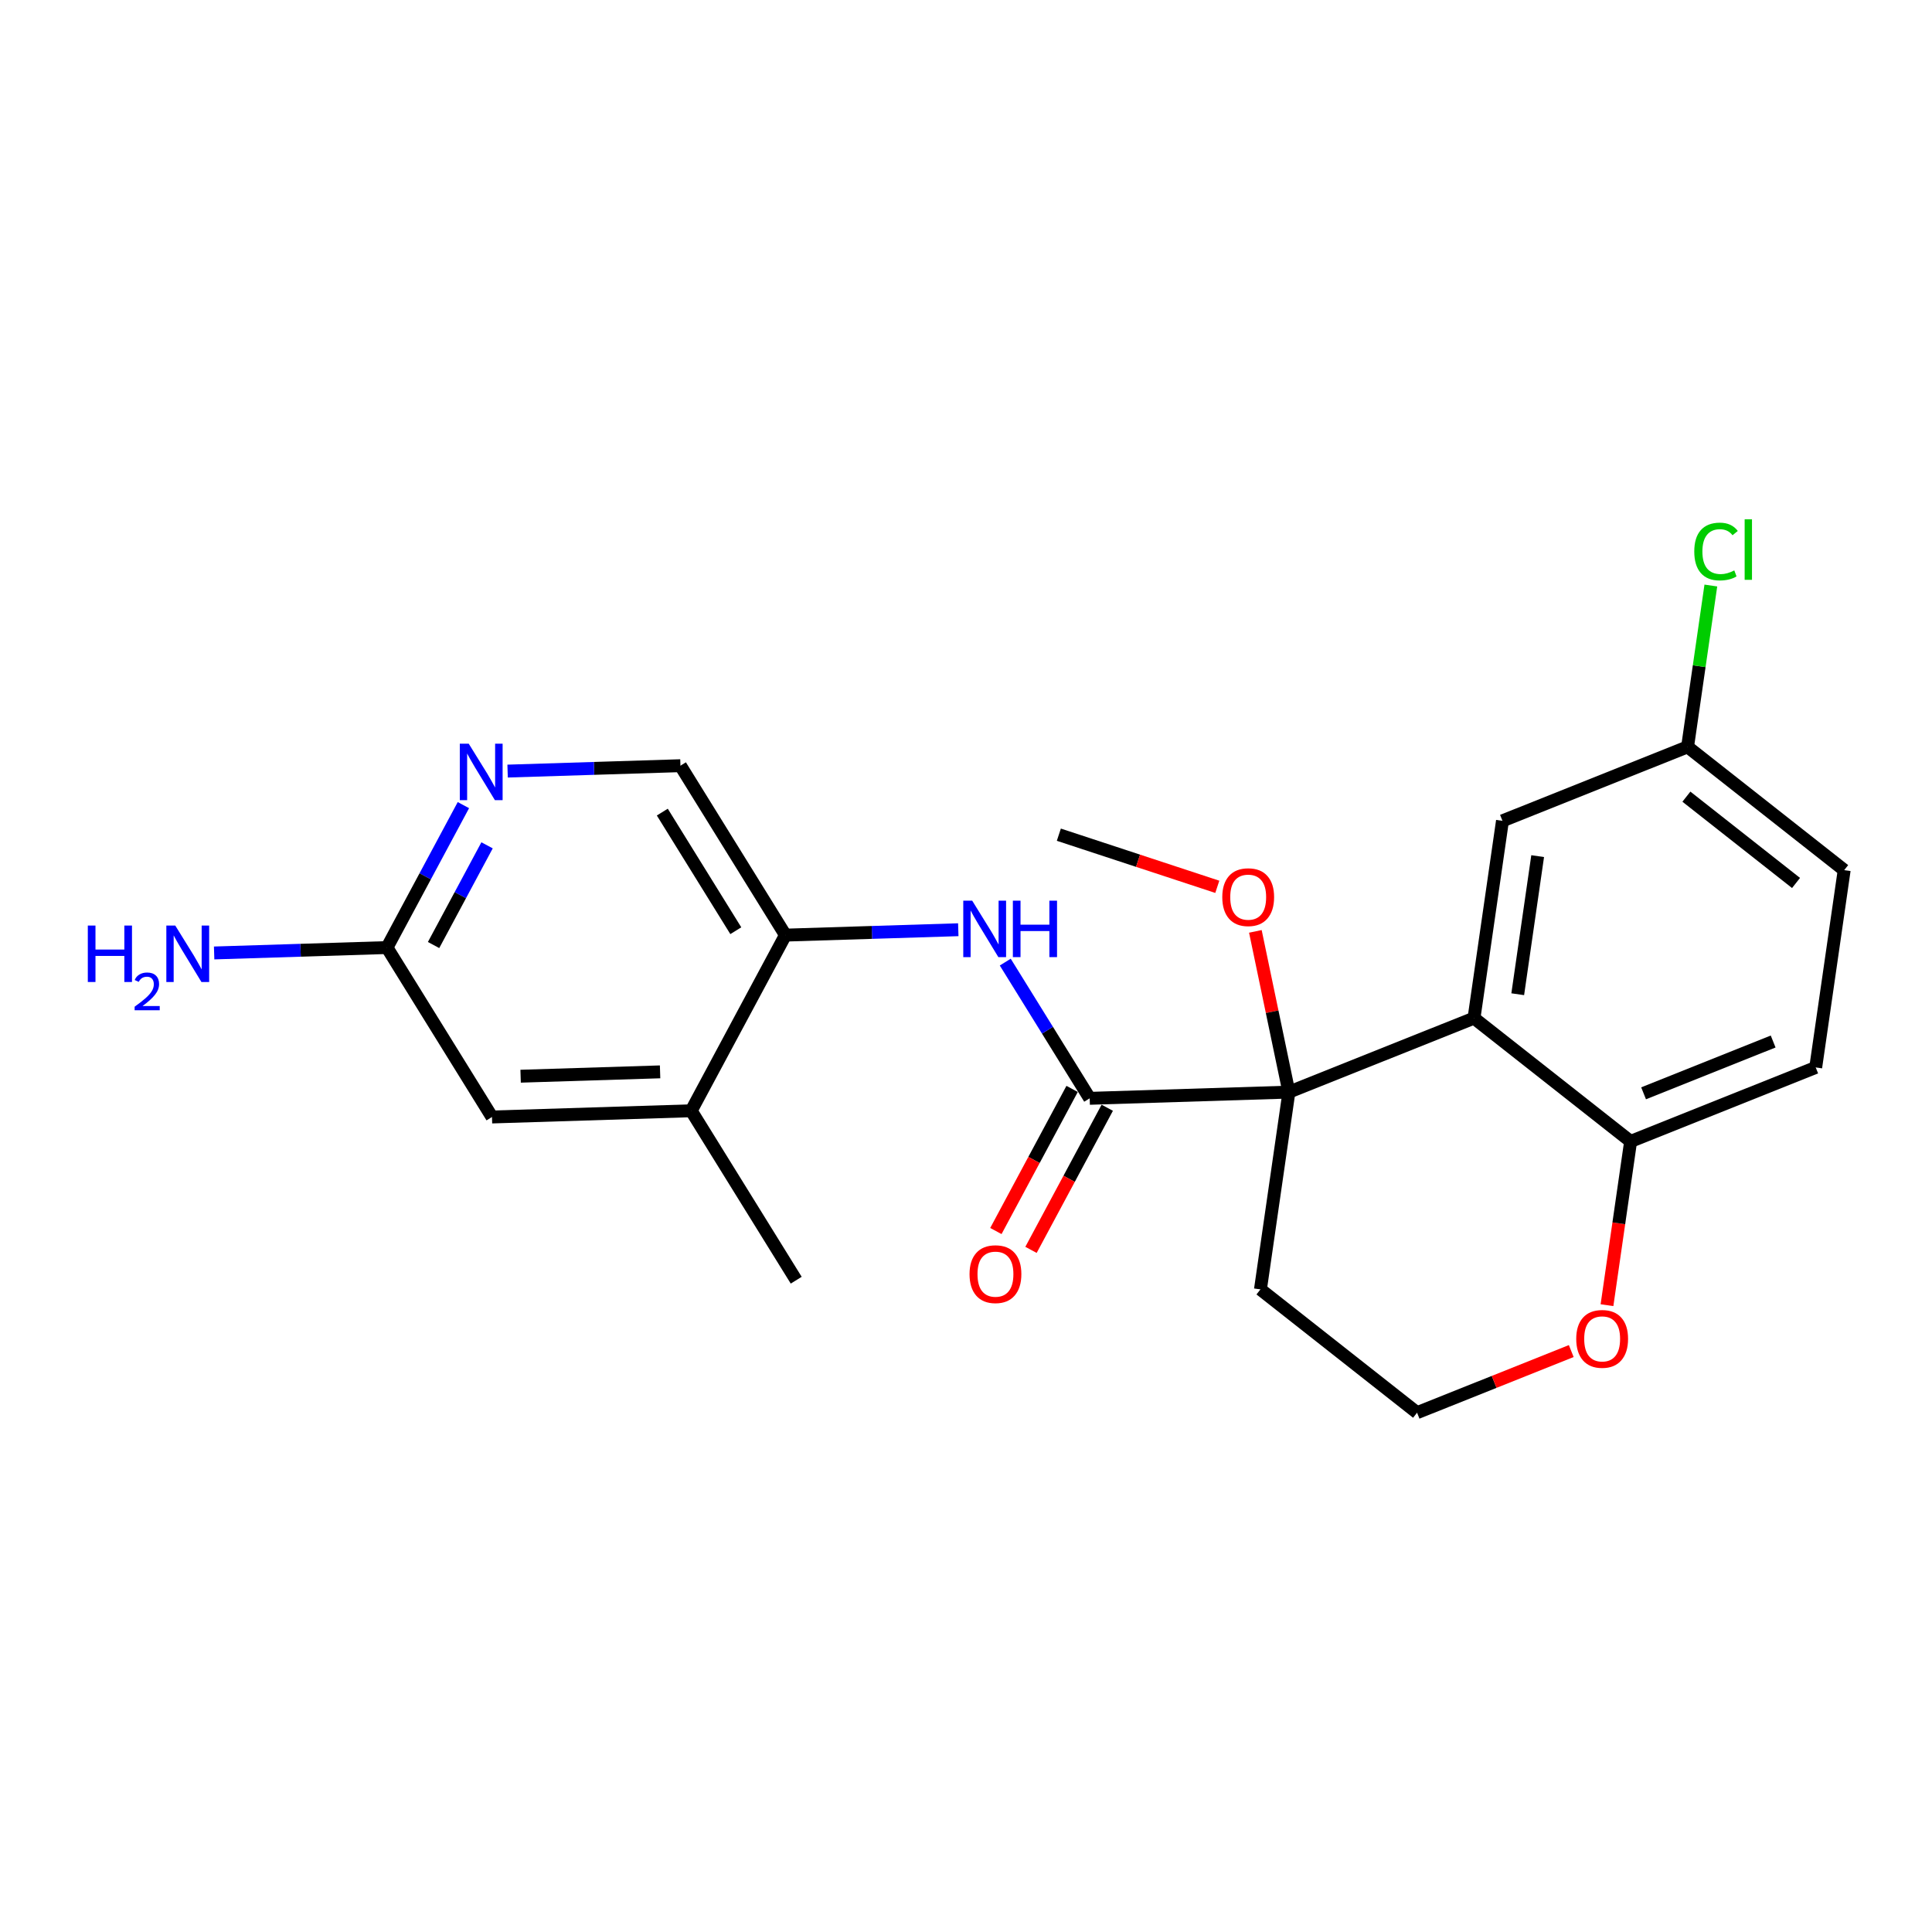 <?xml version='1.0' encoding='iso-8859-1'?>
<svg version='1.1' baseProfile='full'
              xmlns='http://www.w3.org/2000/svg'
                      xmlns:rdkit='http://www.rdkit.org/xml'
                      xmlns:xlink='http://www.w3.org/1999/xlink'
                  xml:space='preserve'
width='300px' height='300px' viewBox='0 0 300 300'>
<!-- END OF HEADER -->
<rect style='opacity:1.0;fill:#FFFFFF;stroke:none' width='300' height='300' x='0' y='0'> </rect>
<rect style='opacity:1.0;fill:#FFFFFF;stroke:none' width='300' height='300' x='0' y='0'> </rect>
<path class='bond-0 atom-0 atom-1' d='M 164.417,129.61 L 176.719,133.657' style='fill:none;fill-rule:evenodd;stroke:#000000;stroke-width:2.0px;stroke-linecap:butt;stroke-linejoin:miter;stroke-opacity:1' />
<path class='bond-0 atom-0 atom-1' d='M 176.719,133.657 L 189.021,137.705' style='fill:none;fill-rule:evenodd;stroke:#FF0000;stroke-width:2.0px;stroke-linecap:butt;stroke-linejoin:miter;stroke-opacity:1' />
<path class='bond-1 atom-1 atom-2' d='M 194.933,144.625 L 197.538,157.104' style='fill:none;fill-rule:evenodd;stroke:#FF0000;stroke-width:2.0px;stroke-linecap:butt;stroke-linejoin:miter;stroke-opacity:1' />
<path class='bond-1 atom-1 atom-2' d='M 197.538,157.104 L 200.142,169.582' style='fill:none;fill-rule:evenodd;stroke:#000000;stroke-width:2.0px;stroke-linecap:butt;stroke-linejoin:miter;stroke-opacity:1' />
<path class='bond-2 atom-2 atom-3' d='M 200.142,169.582 L 169.205,170.548' style='fill:none;fill-rule:evenodd;stroke:#000000;stroke-width:2.0px;stroke-linecap:butt;stroke-linejoin:miter;stroke-opacity:1' />
<path class='bond-13 atom-2 atom-14' d='M 200.142,169.582 L 195.721,200.217' style='fill:none;fill-rule:evenodd;stroke:#000000;stroke-width:2.0px;stroke-linecap:butt;stroke-linejoin:miter;stroke-opacity:1' />
<path class='bond-23 atom-23 atom-2' d='M 228.882,158.094 L 200.142,169.582' style='fill:none;fill-rule:evenodd;stroke:#000000;stroke-width:2.0px;stroke-linecap:butt;stroke-linejoin:miter;stroke-opacity:1' />
<path class='bond-3 atom-3 atom-4' d='M 166.478,169.085 L 160.558,180.119' style='fill:none;fill-rule:evenodd;stroke:#000000;stroke-width:2.0px;stroke-linecap:butt;stroke-linejoin:miter;stroke-opacity:1' />
<path class='bond-3 atom-3 atom-4' d='M 160.558,180.119 L 154.639,191.154' style='fill:none;fill-rule:evenodd;stroke:#FF0000;stroke-width:2.0px;stroke-linecap:butt;stroke-linejoin:miter;stroke-opacity:1' />
<path class='bond-3 atom-3 atom-4' d='M 171.933,172.011 L 166.013,183.046' style='fill:none;fill-rule:evenodd;stroke:#000000;stroke-width:2.0px;stroke-linecap:butt;stroke-linejoin:miter;stroke-opacity:1' />
<path class='bond-3 atom-3 atom-4' d='M 166.013,183.046 L 160.093,194.08' style='fill:none;fill-rule:evenodd;stroke:#FF0000;stroke-width:2.0px;stroke-linecap:butt;stroke-linejoin:miter;stroke-opacity:1' />
<path class='bond-4 atom-3 atom-5' d='M 169.205,170.548 L 162.65,159.972' style='fill:none;fill-rule:evenodd;stroke:#000000;stroke-width:2.0px;stroke-linecap:butt;stroke-linejoin:miter;stroke-opacity:1' />
<path class='bond-4 atom-3 atom-5' d='M 162.65,159.972 L 156.096,149.396' style='fill:none;fill-rule:evenodd;stroke:#0000FF;stroke-width:2.0px;stroke-linecap:butt;stroke-linejoin:miter;stroke-opacity:1' />
<path class='bond-5 atom-5 atom-6' d='M 148.802,144.367 L 135.383,144.786' style='fill:none;fill-rule:evenodd;stroke:#0000FF;stroke-width:2.0px;stroke-linecap:butt;stroke-linejoin:miter;stroke-opacity:1' />
<path class='bond-5 atom-5 atom-6' d='M 135.383,144.786 L 121.963,145.205' style='fill:none;fill-rule:evenodd;stroke:#000000;stroke-width:2.0px;stroke-linecap:butt;stroke-linejoin:miter;stroke-opacity:1' />
<path class='bond-6 atom-6 atom-7' d='M 121.963,145.205 L 105.659,118.896' style='fill:none;fill-rule:evenodd;stroke:#000000;stroke-width:2.0px;stroke-linecap:butt;stroke-linejoin:miter;stroke-opacity:1' />
<path class='bond-6 atom-6 atom-7' d='M 114.256,144.52 L 102.843,126.103' style='fill:none;fill-rule:evenodd;stroke:#000000;stroke-width:2.0px;stroke-linecap:butt;stroke-linejoin:miter;stroke-opacity:1' />
<path class='bond-24 atom-12 atom-6' d='M 107.332,172.48 L 121.963,145.205' style='fill:none;fill-rule:evenodd;stroke:#000000;stroke-width:2.0px;stroke-linecap:butt;stroke-linejoin:miter;stroke-opacity:1' />
<path class='bond-7 atom-7 atom-8' d='M 105.659,118.896 L 92.239,119.315' style='fill:none;fill-rule:evenodd;stroke:#000000;stroke-width:2.0px;stroke-linecap:butt;stroke-linejoin:miter;stroke-opacity:1' />
<path class='bond-7 atom-7 atom-8' d='M 92.239,119.315 L 78.82,119.734' style='fill:none;fill-rule:evenodd;stroke:#0000FF;stroke-width:2.0px;stroke-linecap:butt;stroke-linejoin:miter;stroke-opacity:1' />
<path class='bond-8 atom-8 atom-9' d='M 71.956,125.018 L 66.023,136.078' style='fill:none;fill-rule:evenodd;stroke:#0000FF;stroke-width:2.0px;stroke-linecap:butt;stroke-linejoin:miter;stroke-opacity:1' />
<path class='bond-8 atom-8 atom-9' d='M 66.023,136.078 L 60.09,147.137' style='fill:none;fill-rule:evenodd;stroke:#000000;stroke-width:2.0px;stroke-linecap:butt;stroke-linejoin:miter;stroke-opacity:1' />
<path class='bond-8 atom-8 atom-9' d='M 75.631,131.262 L 71.478,139.004' style='fill:none;fill-rule:evenodd;stroke:#0000FF;stroke-width:2.0px;stroke-linecap:butt;stroke-linejoin:miter;stroke-opacity:1' />
<path class='bond-8 atom-8 atom-9' d='M 71.478,139.004 L 67.325,146.745' style='fill:none;fill-rule:evenodd;stroke:#000000;stroke-width:2.0px;stroke-linecap:butt;stroke-linejoin:miter;stroke-opacity:1' />
<path class='bond-9 atom-9 atom-10' d='M 60.09,147.137 L 46.671,147.556' style='fill:none;fill-rule:evenodd;stroke:#000000;stroke-width:2.0px;stroke-linecap:butt;stroke-linejoin:miter;stroke-opacity:1' />
<path class='bond-9 atom-9 atom-10' d='M 46.671,147.556 L 33.251,147.975' style='fill:none;fill-rule:evenodd;stroke:#0000FF;stroke-width:2.0px;stroke-linecap:butt;stroke-linejoin:miter;stroke-opacity:1' />
<path class='bond-10 atom-9 atom-11' d='M 60.09,147.137 L 76.395,173.446' style='fill:none;fill-rule:evenodd;stroke:#000000;stroke-width:2.0px;stroke-linecap:butt;stroke-linejoin:miter;stroke-opacity:1' />
<path class='bond-11 atom-11 atom-12' d='M 76.395,173.446 L 107.332,172.48' style='fill:none;fill-rule:evenodd;stroke:#000000;stroke-width:2.0px;stroke-linecap:butt;stroke-linejoin:miter;stroke-opacity:1' />
<path class='bond-11 atom-11 atom-12' d='M 80.842,167.113 L 102.498,166.437' style='fill:none;fill-rule:evenodd;stroke:#000000;stroke-width:2.0px;stroke-linecap:butt;stroke-linejoin:miter;stroke-opacity:1' />
<path class='bond-12 atom-12 atom-13' d='M 107.332,172.48 L 123.636,198.789' style='fill:none;fill-rule:evenodd;stroke:#000000;stroke-width:2.0px;stroke-linecap:butt;stroke-linejoin:miter;stroke-opacity:1' />
<path class='bond-14 atom-14 atom-15' d='M 195.721,200.217 L 220.041,219.362' style='fill:none;fill-rule:evenodd;stroke:#000000;stroke-width:2.0px;stroke-linecap:butt;stroke-linejoin:miter;stroke-opacity:1' />
<path class='bond-15 atom-15 atom-16' d='M 220.041,219.362 L 232.012,214.577' style='fill:none;fill-rule:evenodd;stroke:#000000;stroke-width:2.0px;stroke-linecap:butt;stroke-linejoin:miter;stroke-opacity:1' />
<path class='bond-15 atom-15 atom-16' d='M 232.012,214.577 L 243.984,209.792' style='fill:none;fill-rule:evenodd;stroke:#FF0000;stroke-width:2.0px;stroke-linecap:butt;stroke-linejoin:miter;stroke-opacity:1' />
<path class='bond-16 atom-16 atom-17' d='M 249.533,202.668 L 251.367,189.954' style='fill:none;fill-rule:evenodd;stroke:#FF0000;stroke-width:2.0px;stroke-linecap:butt;stroke-linejoin:miter;stroke-opacity:1' />
<path class='bond-16 atom-16 atom-17' d='M 251.367,189.954 L 253.202,177.239' style='fill:none;fill-rule:evenodd;stroke:#000000;stroke-width:2.0px;stroke-linecap:butt;stroke-linejoin:miter;stroke-opacity:1' />
<path class='bond-17 atom-17 atom-18' d='M 253.202,177.239 L 281.943,165.751' style='fill:none;fill-rule:evenodd;stroke:#000000;stroke-width:2.0px;stroke-linecap:butt;stroke-linejoin:miter;stroke-opacity:1' />
<path class='bond-17 atom-17 atom-18' d='M 255.215,169.768 L 275.334,161.726' style='fill:none;fill-rule:evenodd;stroke:#000000;stroke-width:2.0px;stroke-linecap:butt;stroke-linejoin:miter;stroke-opacity:1' />
<path class='bond-25 atom-23 atom-17' d='M 228.882,158.094 L 253.202,177.239' style='fill:none;fill-rule:evenodd;stroke:#000000;stroke-width:2.0px;stroke-linecap:butt;stroke-linejoin:miter;stroke-opacity:1' />
<path class='bond-18 atom-18 atom-19' d='M 281.943,165.751 L 286.364,135.116' style='fill:none;fill-rule:evenodd;stroke:#000000;stroke-width:2.0px;stroke-linecap:butt;stroke-linejoin:miter;stroke-opacity:1' />
<path class='bond-19 atom-19 atom-20' d='M 286.364,135.116 L 262.044,115.971' style='fill:none;fill-rule:evenodd;stroke:#000000;stroke-width:2.0px;stroke-linecap:butt;stroke-linejoin:miter;stroke-opacity:1' />
<path class='bond-19 atom-19 atom-20' d='M 278.887,137.108 L 261.863,123.706' style='fill:none;fill-rule:evenodd;stroke:#000000;stroke-width:2.0px;stroke-linecap:butt;stroke-linejoin:miter;stroke-opacity:1' />
<path class='bond-20 atom-20 atom-21' d='M 262.044,115.971 L 263.851,103.445' style='fill:none;fill-rule:evenodd;stroke:#000000;stroke-width:2.0px;stroke-linecap:butt;stroke-linejoin:miter;stroke-opacity:1' />
<path class='bond-20 atom-20 atom-21' d='M 263.851,103.445 L 265.659,90.92' style='fill:none;fill-rule:evenodd;stroke:#00CC00;stroke-width:2.0px;stroke-linecap:butt;stroke-linejoin:miter;stroke-opacity:1' />
<path class='bond-21 atom-20 atom-22' d='M 262.044,115.971 L 233.303,127.459' style='fill:none;fill-rule:evenodd;stroke:#000000;stroke-width:2.0px;stroke-linecap:butt;stroke-linejoin:miter;stroke-opacity:1' />
<path class='bond-22 atom-22 atom-23' d='M 233.303,127.459 L 228.882,158.094' style='fill:none;fill-rule:evenodd;stroke:#000000;stroke-width:2.0px;stroke-linecap:butt;stroke-linejoin:miter;stroke-opacity:1' />
<path class='bond-22 atom-22 atom-23' d='M 238.767,132.938 L 235.672,154.383' style='fill:none;fill-rule:evenodd;stroke:#000000;stroke-width:2.0px;stroke-linecap:butt;stroke-linejoin:miter;stroke-opacity:1' />
<path  class='atom-1' d='M 189.795 139.308
Q 189.795 137.203, 190.835 136.027
Q 191.875 134.851, 193.818 134.851
Q 195.762 134.851, 196.802 136.027
Q 197.842 137.203, 197.842 139.308
Q 197.842 141.437, 196.79 142.651
Q 195.737 143.852, 193.818 143.852
Q 191.887 143.852, 190.835 142.651
Q 189.795 141.45, 189.795 139.308
M 193.818 142.861
Q 195.156 142.861, 195.874 141.97
Q 196.604 141.066, 196.604 139.308
Q 196.604 137.587, 195.874 136.72
Q 195.156 135.841, 193.818 135.841
Q 192.481 135.841, 191.751 136.708
Q 191.033 137.575, 191.033 139.308
Q 191.033 141.078, 191.751 141.97
Q 192.481 142.861, 193.818 142.861
' fill='#FF0000'/>
<path  class='atom-4' d='M 150.549 197.848
Q 150.549 195.743, 151.589 194.567
Q 152.629 193.391, 154.573 193.391
Q 156.517 193.391, 157.557 194.567
Q 158.597 195.743, 158.597 197.848
Q 158.597 199.977, 157.545 201.191
Q 156.492 202.391, 154.573 202.391
Q 152.642 202.391, 151.589 201.191
Q 150.549 199.99, 150.549 197.848
M 154.573 201.401
Q 155.91 201.401, 156.628 200.51
Q 157.359 199.606, 157.359 197.848
Q 157.359 196.127, 156.628 195.26
Q 155.91 194.381, 154.573 194.381
Q 153.236 194.381, 152.506 195.248
Q 151.787 196.114, 151.787 197.848
Q 151.787 199.618, 152.506 200.51
Q 153.236 201.401, 154.573 201.401
' fill='#FF0000'/>
<path  class='atom-5' d='M 150.963 139.856
L 153.835 144.499
Q 154.12 144.957, 154.578 145.787
Q 155.036 146.616, 155.061 146.666
L 155.061 139.856
L 156.224 139.856
L 156.224 148.622
L 155.023 148.622
L 151.941 143.546
Q 151.582 142.951, 151.198 142.27
Q 150.826 141.59, 150.715 141.379
L 150.715 148.622
L 149.576 148.622
L 149.576 139.856
L 150.963 139.856
' fill='#0000FF'/>
<path  class='atom-5' d='M 157.277 139.856
L 158.465 139.856
L 158.465 143.583
L 162.947 143.583
L 162.947 139.856
L 164.136 139.856
L 164.136 148.622
L 162.947 148.622
L 162.947 144.573
L 158.465 144.573
L 158.465 148.622
L 157.277 148.622
L 157.277 139.856
' fill='#0000FF'/>
<path  class='atom-8' d='M 72.784 115.479
L 75.657 120.122
Q 75.941 120.58, 76.4 121.409
Q 76.858 122.239, 76.882 122.288
L 76.882 115.479
L 78.046 115.479
L 78.046 124.245
L 76.845 124.245
L 73.762 119.168
Q 73.403 118.574, 73.02 117.893
Q 72.648 117.212, 72.537 117.002
L 72.537 124.245
L 71.398 124.245
L 71.398 115.479
L 72.784 115.479
' fill='#0000FF'/>
<path  class='atom-10' d='M 13.636 143.72
L 14.825 143.72
L 14.825 147.446
L 19.307 147.446
L 19.307 143.72
L 20.495 143.72
L 20.495 152.485
L 19.307 152.485
L 19.307 148.437
L 14.825 148.437
L 14.825 152.485
L 13.636 152.485
L 13.636 143.72
' fill='#0000FF'/>
<path  class='atom-10' d='M 20.92 152.178
Q 21.133 151.63, 21.639 151.328
Q 22.146 151.017, 22.849 151.017
Q 23.723 151.017, 24.213 151.491
Q 24.703 151.965, 24.703 152.807
Q 24.703 153.665, 24.066 154.466
Q 23.437 155.267, 22.13 156.214
L 24.802 156.214
L 24.802 156.868
L 20.904 156.868
L 20.904 156.321
Q 21.982 155.553, 22.62 154.981
Q 23.265 154.409, 23.576 153.894
Q 23.886 153.379, 23.886 152.848
Q 23.886 152.292, 23.608 151.982
Q 23.331 151.671, 22.849 151.671
Q 22.383 151.671, 22.072 151.859
Q 21.762 152.047, 21.541 152.464
L 20.92 152.178
' fill='#0000FF'/>
<path  class='atom-10' d='M 27.216 143.72
L 30.088 148.363
Q 30.373 148.821, 30.831 149.65
Q 31.289 150.48, 31.314 150.529
L 31.314 143.72
L 32.478 143.72
L 32.478 152.485
L 31.277 152.485
L 28.194 147.409
Q 27.835 146.815, 27.451 146.134
Q 27.08 145.453, 26.968 145.243
L 26.968 152.485
L 25.829 152.485
L 25.829 143.72
L 27.216 143.72
' fill='#0000FF'/>
<path  class='atom-16' d='M 244.757 207.899
Q 244.757 205.794, 245.797 204.618
Q 246.837 203.442, 248.781 203.442
Q 250.725 203.442, 251.765 204.618
Q 252.805 205.794, 252.805 207.899
Q 252.805 210.028, 251.753 211.241
Q 250.7 212.442, 248.781 212.442
Q 246.85 212.442, 245.797 211.241
Q 244.757 210.04, 244.757 207.899
M 248.781 211.452
Q 250.118 211.452, 250.836 210.56
Q 251.567 209.657, 251.567 207.899
Q 251.567 206.178, 250.836 205.311
Q 250.118 204.432, 248.781 204.432
Q 247.444 204.432, 246.714 205.299
Q 245.996 206.165, 245.996 207.899
Q 245.996 209.669, 246.714 210.56
Q 247.444 211.452, 248.781 211.452
' fill='#FF0000'/>
<path  class='atom-21' d='M 263.085 85.639
Q 263.085 83.46, 264.1 82.321
Q 265.128 81.17, 267.071 81.17
Q 268.879 81.17, 269.845 82.445
L 269.028 83.114
Q 268.322 82.185, 267.071 82.185
Q 265.747 82.185, 265.041 83.077
Q 264.348 83.956, 264.348 85.639
Q 264.348 87.373, 265.066 88.264
Q 265.796 89.156, 267.208 89.156
Q 268.173 89.156, 269.3 88.574
L 269.647 89.502
Q 269.189 89.799, 268.495 89.973
Q 267.802 90.146, 267.034 90.146
Q 265.128 90.146, 264.1 88.982
Q 263.085 87.818, 263.085 85.639
' fill='#00CC00'/>
<path  class='atom-21' d='M 270.909 80.638
L 272.048 80.638
L 272.048 90.035
L 270.909 90.035
L 270.909 80.638
' fill='#00CC00'/>
</svg>
